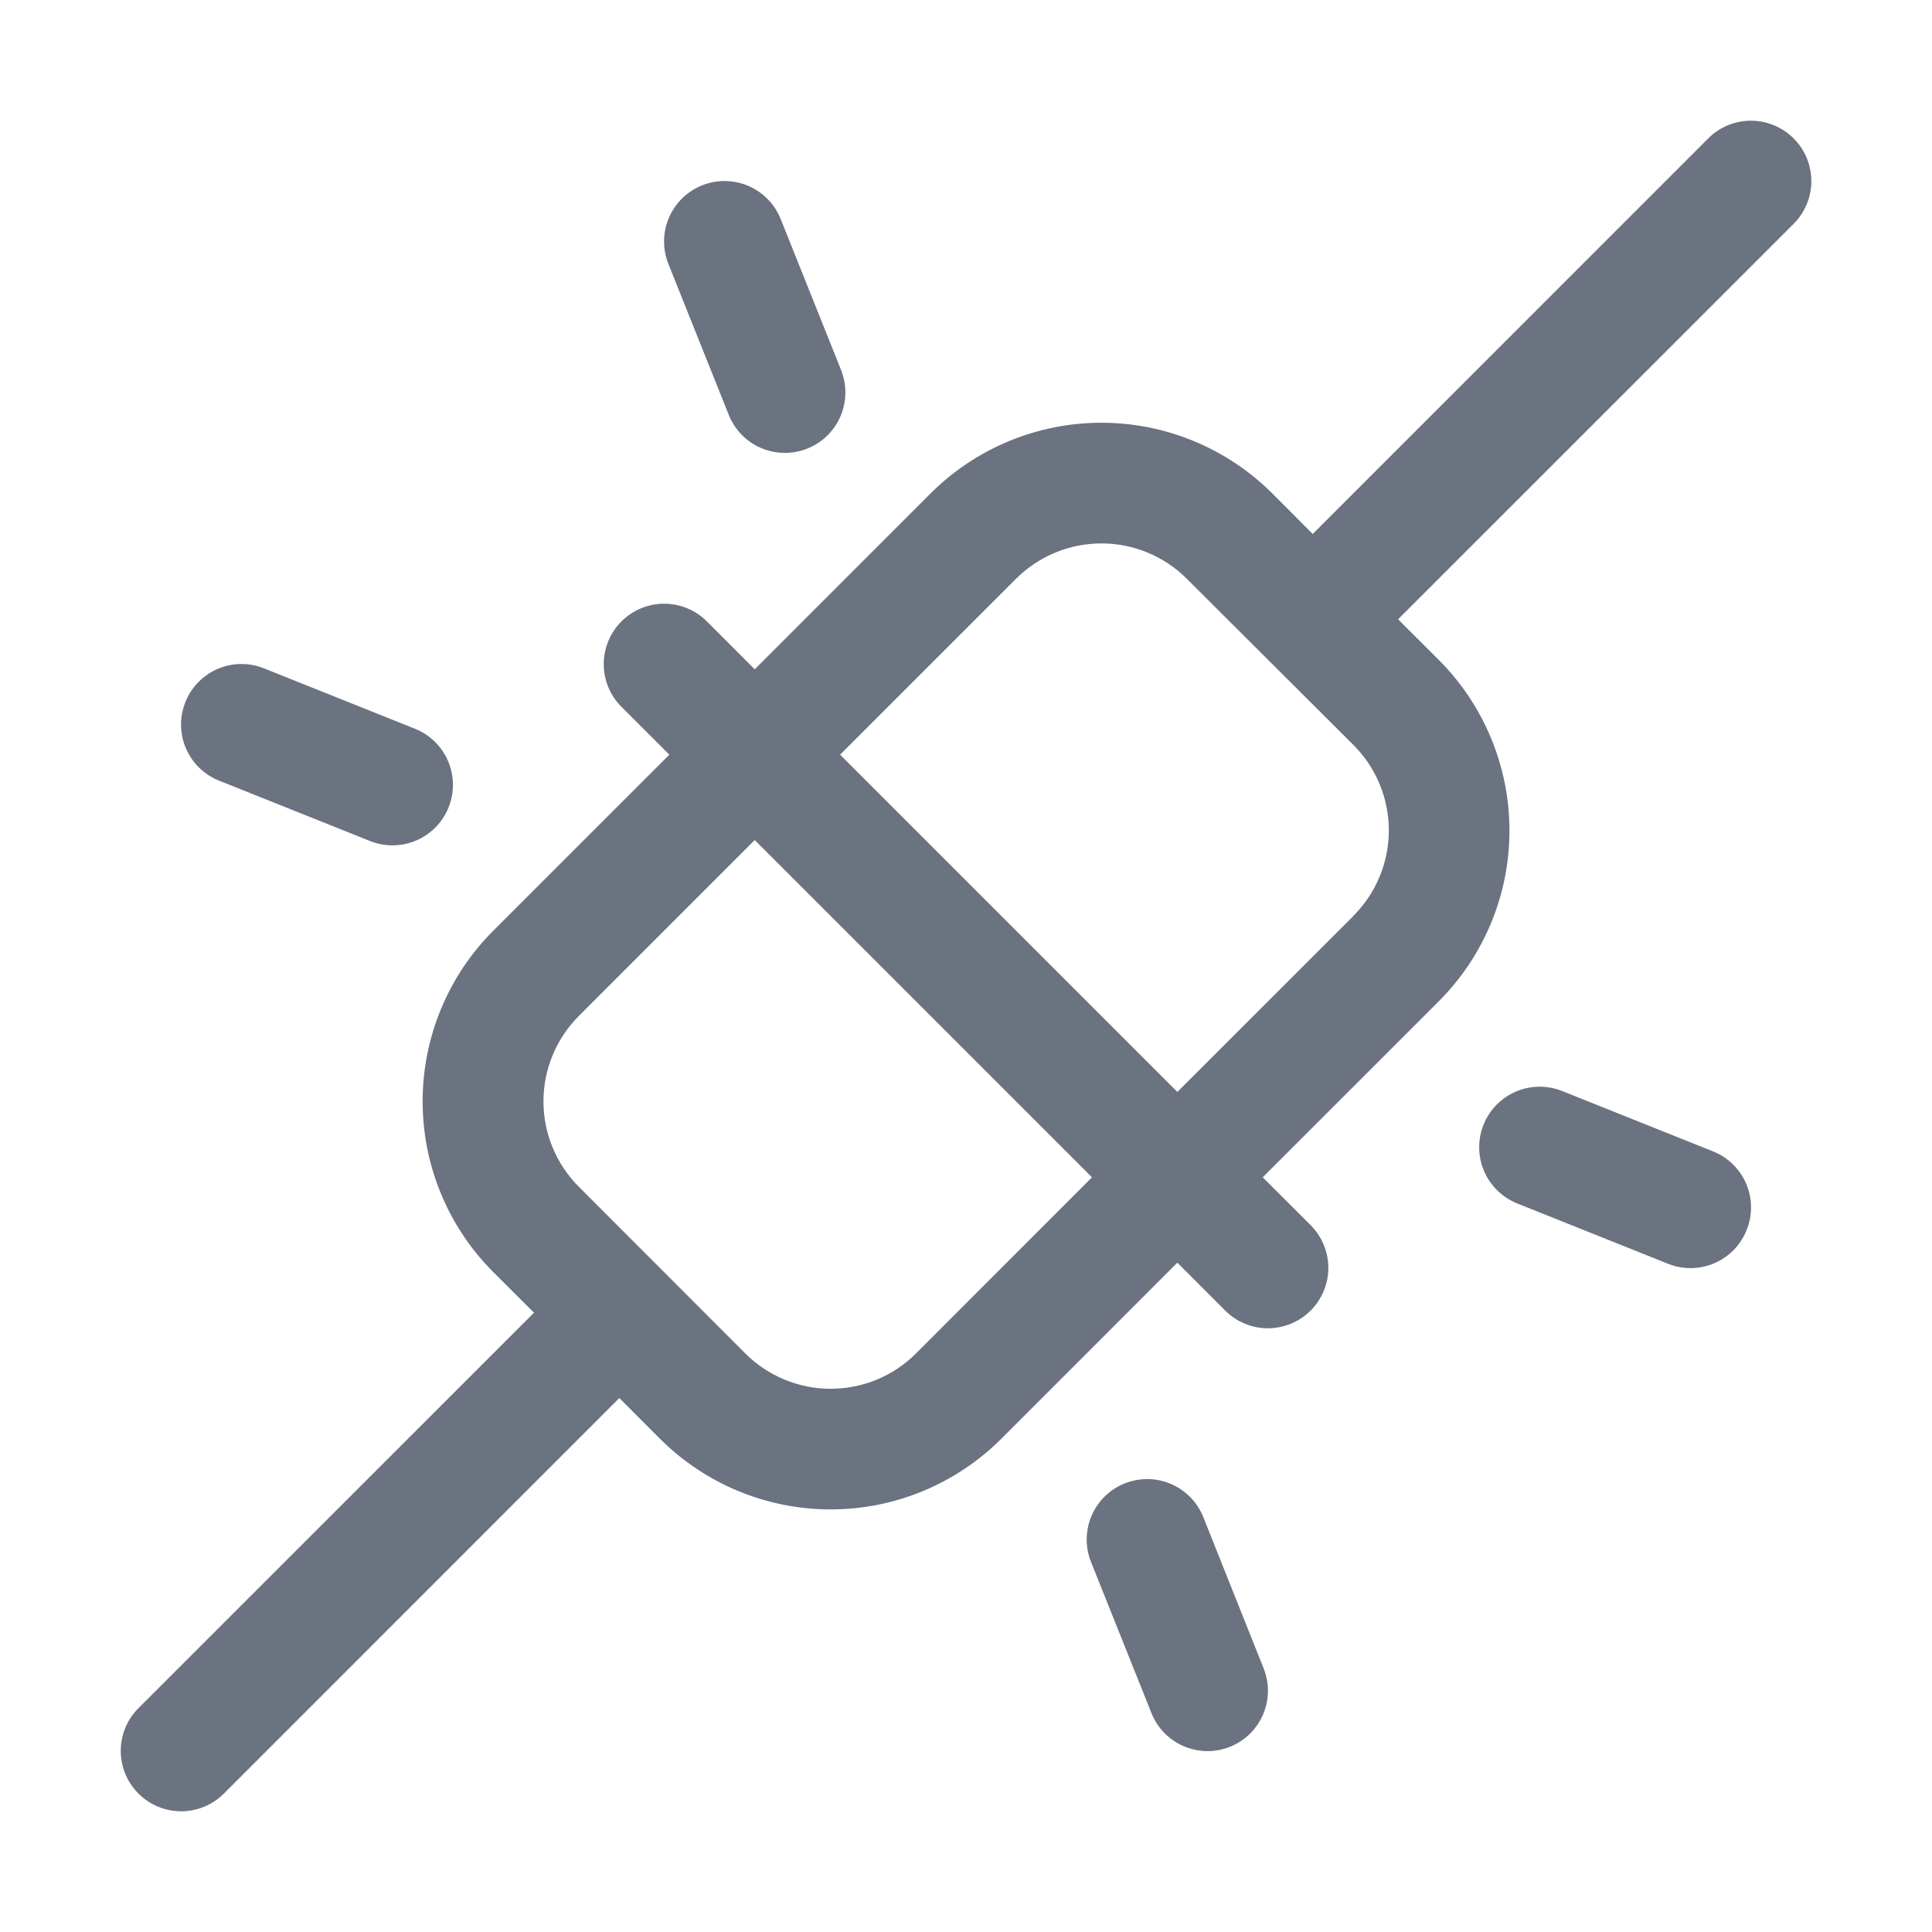<svg xmlns="http://www.w3.org/2000/svg" width="48" height="48" viewBox="0 0 48 48" fill="none"><path d="M44.562 3.439C44.423 3.299 44.257 3.189 44.075 3.113C43.893 3.038 43.698 2.999 43.501 2.999C43.304 2.999 43.108 3.038 42.926 3.113C42.744 3.189 42.579 3.299 42.44 3.439L32.615 13.266L31.608 12.257C30.481 11.134 28.955 10.503 27.365 10.503C25.774 10.503 24.248 11.134 23.122 12.257L18.751 16.629L17.562 15.439C17.281 15.157 16.899 14.999 16.501 14.999C16.103 14.999 15.721 15.157 15.44 15.439C15.158 15.72 15 16.102 15 16.5C15 16.898 15.158 17.28 15.44 17.561L16.63 18.75L12.258 23.121C11.7 23.678 11.258 24.339 10.957 25.067C10.655 25.795 10.5 26.576 10.5 27.364C10.5 28.152 10.655 28.932 10.957 29.66C11.258 30.388 11.7 31.05 12.258 31.607L13.267 32.614L3.44 42.439C3.3 42.578 3.19 42.743 3.114 42.926C3.039 43.108 3 43.303 3 43.5C3 43.697 3.039 43.892 3.114 44.074C3.19 44.256 3.3 44.422 3.44 44.561C3.721 44.843 4.103 45.001 4.501 45.001C4.698 45.001 4.893 44.962 5.075 44.886C5.257 44.811 5.423 44.701 5.562 44.561L15.387 34.734L16.394 35.743C16.951 36.3 17.613 36.742 18.341 37.044C19.069 37.346 19.849 37.501 20.637 37.501C21.425 37.501 22.206 37.346 22.933 37.044C23.662 36.742 24.323 36.3 24.88 35.743L29.251 31.371L30.44 32.561C30.579 32.701 30.744 32.811 30.927 32.886C31.109 32.962 31.304 33.001 31.501 33.001C31.698 33.001 31.893 32.962 32.075 32.886C32.257 32.811 32.423 32.701 32.562 32.561C32.702 32.422 32.812 32.256 32.887 32.074C32.963 31.892 33.002 31.697 33.002 31.5C33.002 31.303 32.963 31.108 32.887 30.926C32.812 30.744 32.702 30.578 32.562 30.439L31.372 29.25L35.744 24.879C36.301 24.322 36.743 23.661 37.045 22.933C37.347 22.205 37.502 21.424 37.502 20.636C37.502 19.848 37.347 19.068 37.045 18.34C36.743 17.612 36.301 16.95 35.744 16.393L34.735 15.386L44.562 5.561C44.702 5.422 44.812 5.256 44.888 5.074C44.963 4.892 45.002 4.697 45.002 4.5C45.002 4.303 44.963 4.108 44.888 3.926C44.812 3.743 44.702 3.578 44.562 3.439ZM22.758 33.626C22.195 34.188 21.432 34.504 20.637 34.504C19.842 34.504 19.079 34.188 18.517 33.626L14.38 29.484C13.818 28.922 13.502 28.159 13.502 27.364C13.502 26.568 13.818 25.806 14.38 25.243L18.751 20.871L27.13 29.25L22.758 33.626ZM33.621 22.762L29.251 27.129L20.872 18.75L25.244 14.379C25.806 13.817 26.569 13.501 27.365 13.501C28.16 13.501 28.923 13.817 29.485 14.379L33.621 18.504C33.901 18.783 34.124 19.114 34.275 19.479C34.427 19.844 34.505 20.235 34.505 20.631C34.505 21.026 34.427 21.417 34.275 21.782C34.124 22.147 33.901 22.478 33.621 22.757V22.762ZM16.608 6.562C16.459 6.193 16.462 5.779 16.618 5.413C16.774 5.046 17.069 4.756 17.438 4.607C17.808 4.458 18.221 4.461 18.588 4.617C18.955 4.773 19.245 5.068 19.394 5.437L20.894 9.187C20.968 9.37 21.005 9.566 21.003 9.763C21.001 9.961 20.961 10.156 20.884 10.337C20.806 10.519 20.694 10.684 20.554 10.822C20.413 10.96 20.246 11.069 20.063 11.143C19.88 11.217 19.685 11.254 19.487 11.252C19.29 11.251 19.095 11.21 18.913 11.133C18.732 11.056 18.567 10.944 18.429 10.803C18.291 10.662 18.182 10.495 18.108 10.312L16.608 6.562ZM4.608 17.438C4.681 17.254 4.79 17.087 4.929 16.947C5.067 16.806 5.231 16.693 5.413 16.616C5.595 16.539 5.79 16.498 5.987 16.497C6.185 16.495 6.38 16.533 6.563 16.607L10.313 18.107C10.496 18.181 10.663 18.29 10.804 18.428C10.944 18.566 11.056 18.731 11.134 18.913C11.211 19.094 11.251 19.289 11.253 19.486C11.255 19.684 11.218 19.88 11.144 20.062C11.07 20.245 10.961 20.412 10.823 20.553C10.684 20.694 10.52 20.806 10.338 20.883C10.157 20.96 9.962 21 9.764 21.002C9.567 21.004 9.371 20.967 9.188 20.893L5.438 19.393C5.255 19.32 5.088 19.21 4.947 19.072C4.807 18.934 4.694 18.769 4.617 18.588C4.54 18.406 4.499 18.211 4.498 18.014C4.496 17.816 4.534 17.62 4.608 17.438ZM43.394 30.562C43.321 30.745 43.212 30.912 43.075 31.053C42.937 31.194 42.773 31.307 42.592 31.385C42.411 31.462 42.217 31.503 42.02 31.506C41.822 31.508 41.627 31.472 41.444 31.399L37.694 29.899C37.511 29.825 37.344 29.716 37.202 29.578C37.061 29.44 36.949 29.276 36.871 29.094C36.793 28.913 36.752 28.717 36.75 28.52C36.748 28.322 36.784 28.126 36.858 27.943C36.931 27.76 37.04 27.593 37.178 27.451C37.316 27.31 37.481 27.198 37.662 27.12C37.844 27.042 38.039 27.001 38.236 26.999C38.434 26.997 38.63 27.033 38.813 27.107L42.563 28.607C42.746 28.68 42.913 28.79 43.054 28.928C43.195 29.066 43.307 29.23 43.385 29.412C43.462 29.594 43.502 29.789 43.504 29.986C43.505 30.184 43.468 30.38 43.394 30.562ZM31.394 41.449C31.467 41.632 31.503 41.827 31.501 42.024C31.499 42.221 31.457 42.416 31.38 42.597C31.302 42.778 31.189 42.942 31.048 43.08C30.907 43.217 30.741 43.326 30.558 43.399C30.375 43.472 30.179 43.508 29.982 43.506C29.785 43.503 29.591 43.462 29.41 43.384C29.228 43.307 29.064 43.194 28.927 43.053C28.789 42.912 28.681 42.745 28.608 42.562L27.108 38.812C26.959 38.443 26.962 38.029 27.118 37.663C27.274 37.296 27.569 37.006 27.938 36.857C28.308 36.708 28.721 36.711 29.088 36.867C29.455 37.023 29.745 37.318 29.894 37.688L31.394 41.449Z" fill="#6B7280"></path></svg>